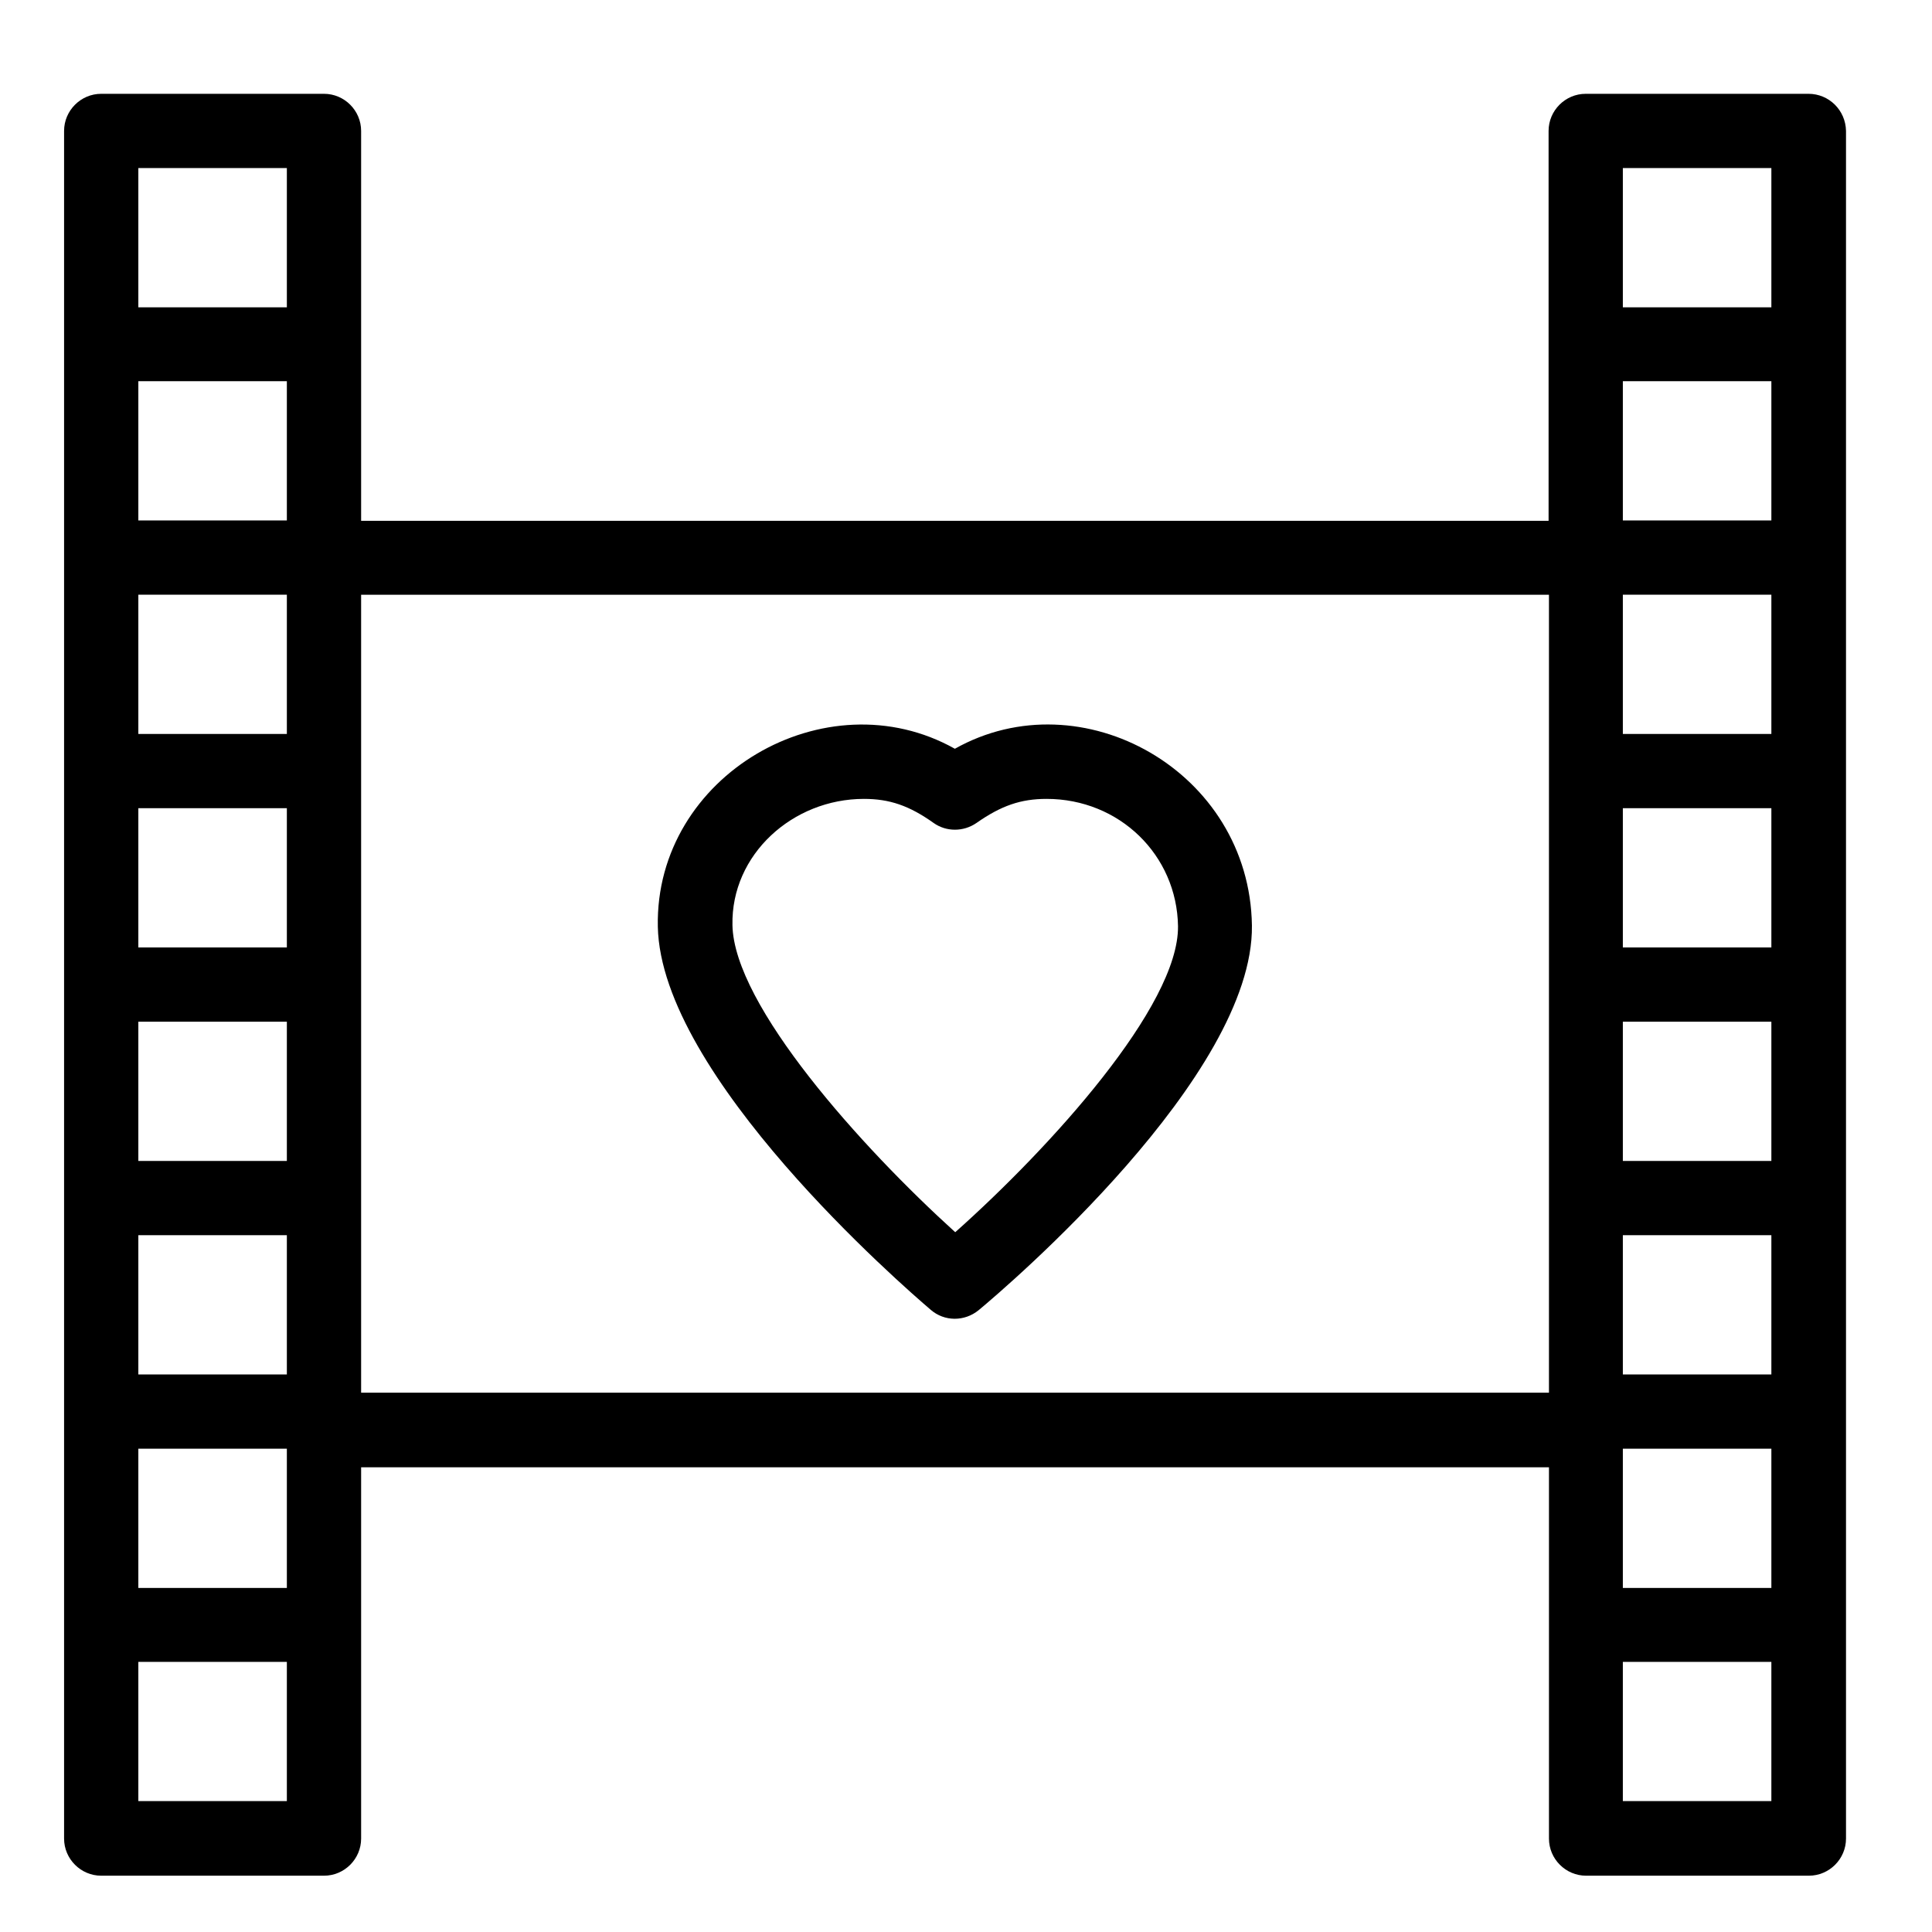 <?xml version="1.0" encoding="UTF-8"?>
<!-- Uploaded to: SVG Repo, www.svgrepo.com, Generator: SVG Repo Mixer Tools -->
<svg fill="#000000" width="800px" height="800px" version="1.1" viewBox="144 144 512 512" xmlns="http://www.w3.org/2000/svg">
 <g>
  <path d="m623.27 168.86h-59.039c-5.41 0-9.84 4.43-9.84 9.84v103.32h-314.69v-103.32c0-5.41-4.43-9.84-9.84-9.84h-59.039c-5.41 0-9.84 4.43-9.84 9.84v452.54c0 5.41 4.43 9.84 9.84 9.84h59.039c5.41 0 9.84-4.43 9.84-9.84v-98.398h314.79v98.398c0 5.41 4.43 9.84 9.84 9.84h59.039c5.41 0 9.84-4.43 9.84-9.84v-452.54c-0.098-5.508-4.527-9.84-9.938-9.84zm-49.199 76.164h39.359v36.898h-39.359zm39.359 56.578v36.898h-39.359v-36.898zm0 93.48h-39.359v-36.898h39.359zm0 56.582h-39.359v-36.902h39.359zm0 56.578h-39.359v-36.898h39.359zm-39.359 19.68h39.359v36.898h-39.359zm0-339.38h39.359v36.898h-39.359zm-393.41 319.7v-36.898h39.359v36.898zm0-93.48h39.359v36.898h-39.359zm0-56.578h39.359v36.898h-39.359zm0-56.582h39.359v36.898h-39.359zm39.359-19.68h-39.359v-36.898h39.359zm-39.359 246h39.359v36.898h-39.359zm0-339.38h39.359v36.898h-39.359zm39.359 432.77h-39.359v-36.898h39.359zm19.68-319.7h314.79v211.46h-314.79v-211.46zm373.73 319.7h-39.359v-36.898h39.359z"/>
  <path d="m397.05 342.43c-34.145-19.188-79.508 6.988-78.719 47.133 0.789 39.559 64.945 95.25 72.324 101.55 3.641 3.148 8.953 3.148 12.695 0.098 7.477-6.199 72.914-62.09 72.422-101.94-0.594-40.934-45.168-65.73-78.723-46.84zm0.098 128.12c-24.895-22.535-58.648-60.121-59.039-81.379-0.395-18.695 15.941-33.457 34.832-33.457 6.789 0 12.004 1.77 18.5 6.394 3.344 2.363 7.871 2.363 11.316 0 6.594-4.625 11.809-6.394 18.598-6.394 19.285 0 34.539 14.859 34.832 33.75 0.199 21.16-33.848 58.652-59.039 81.086z"/>
 </g>
</svg>